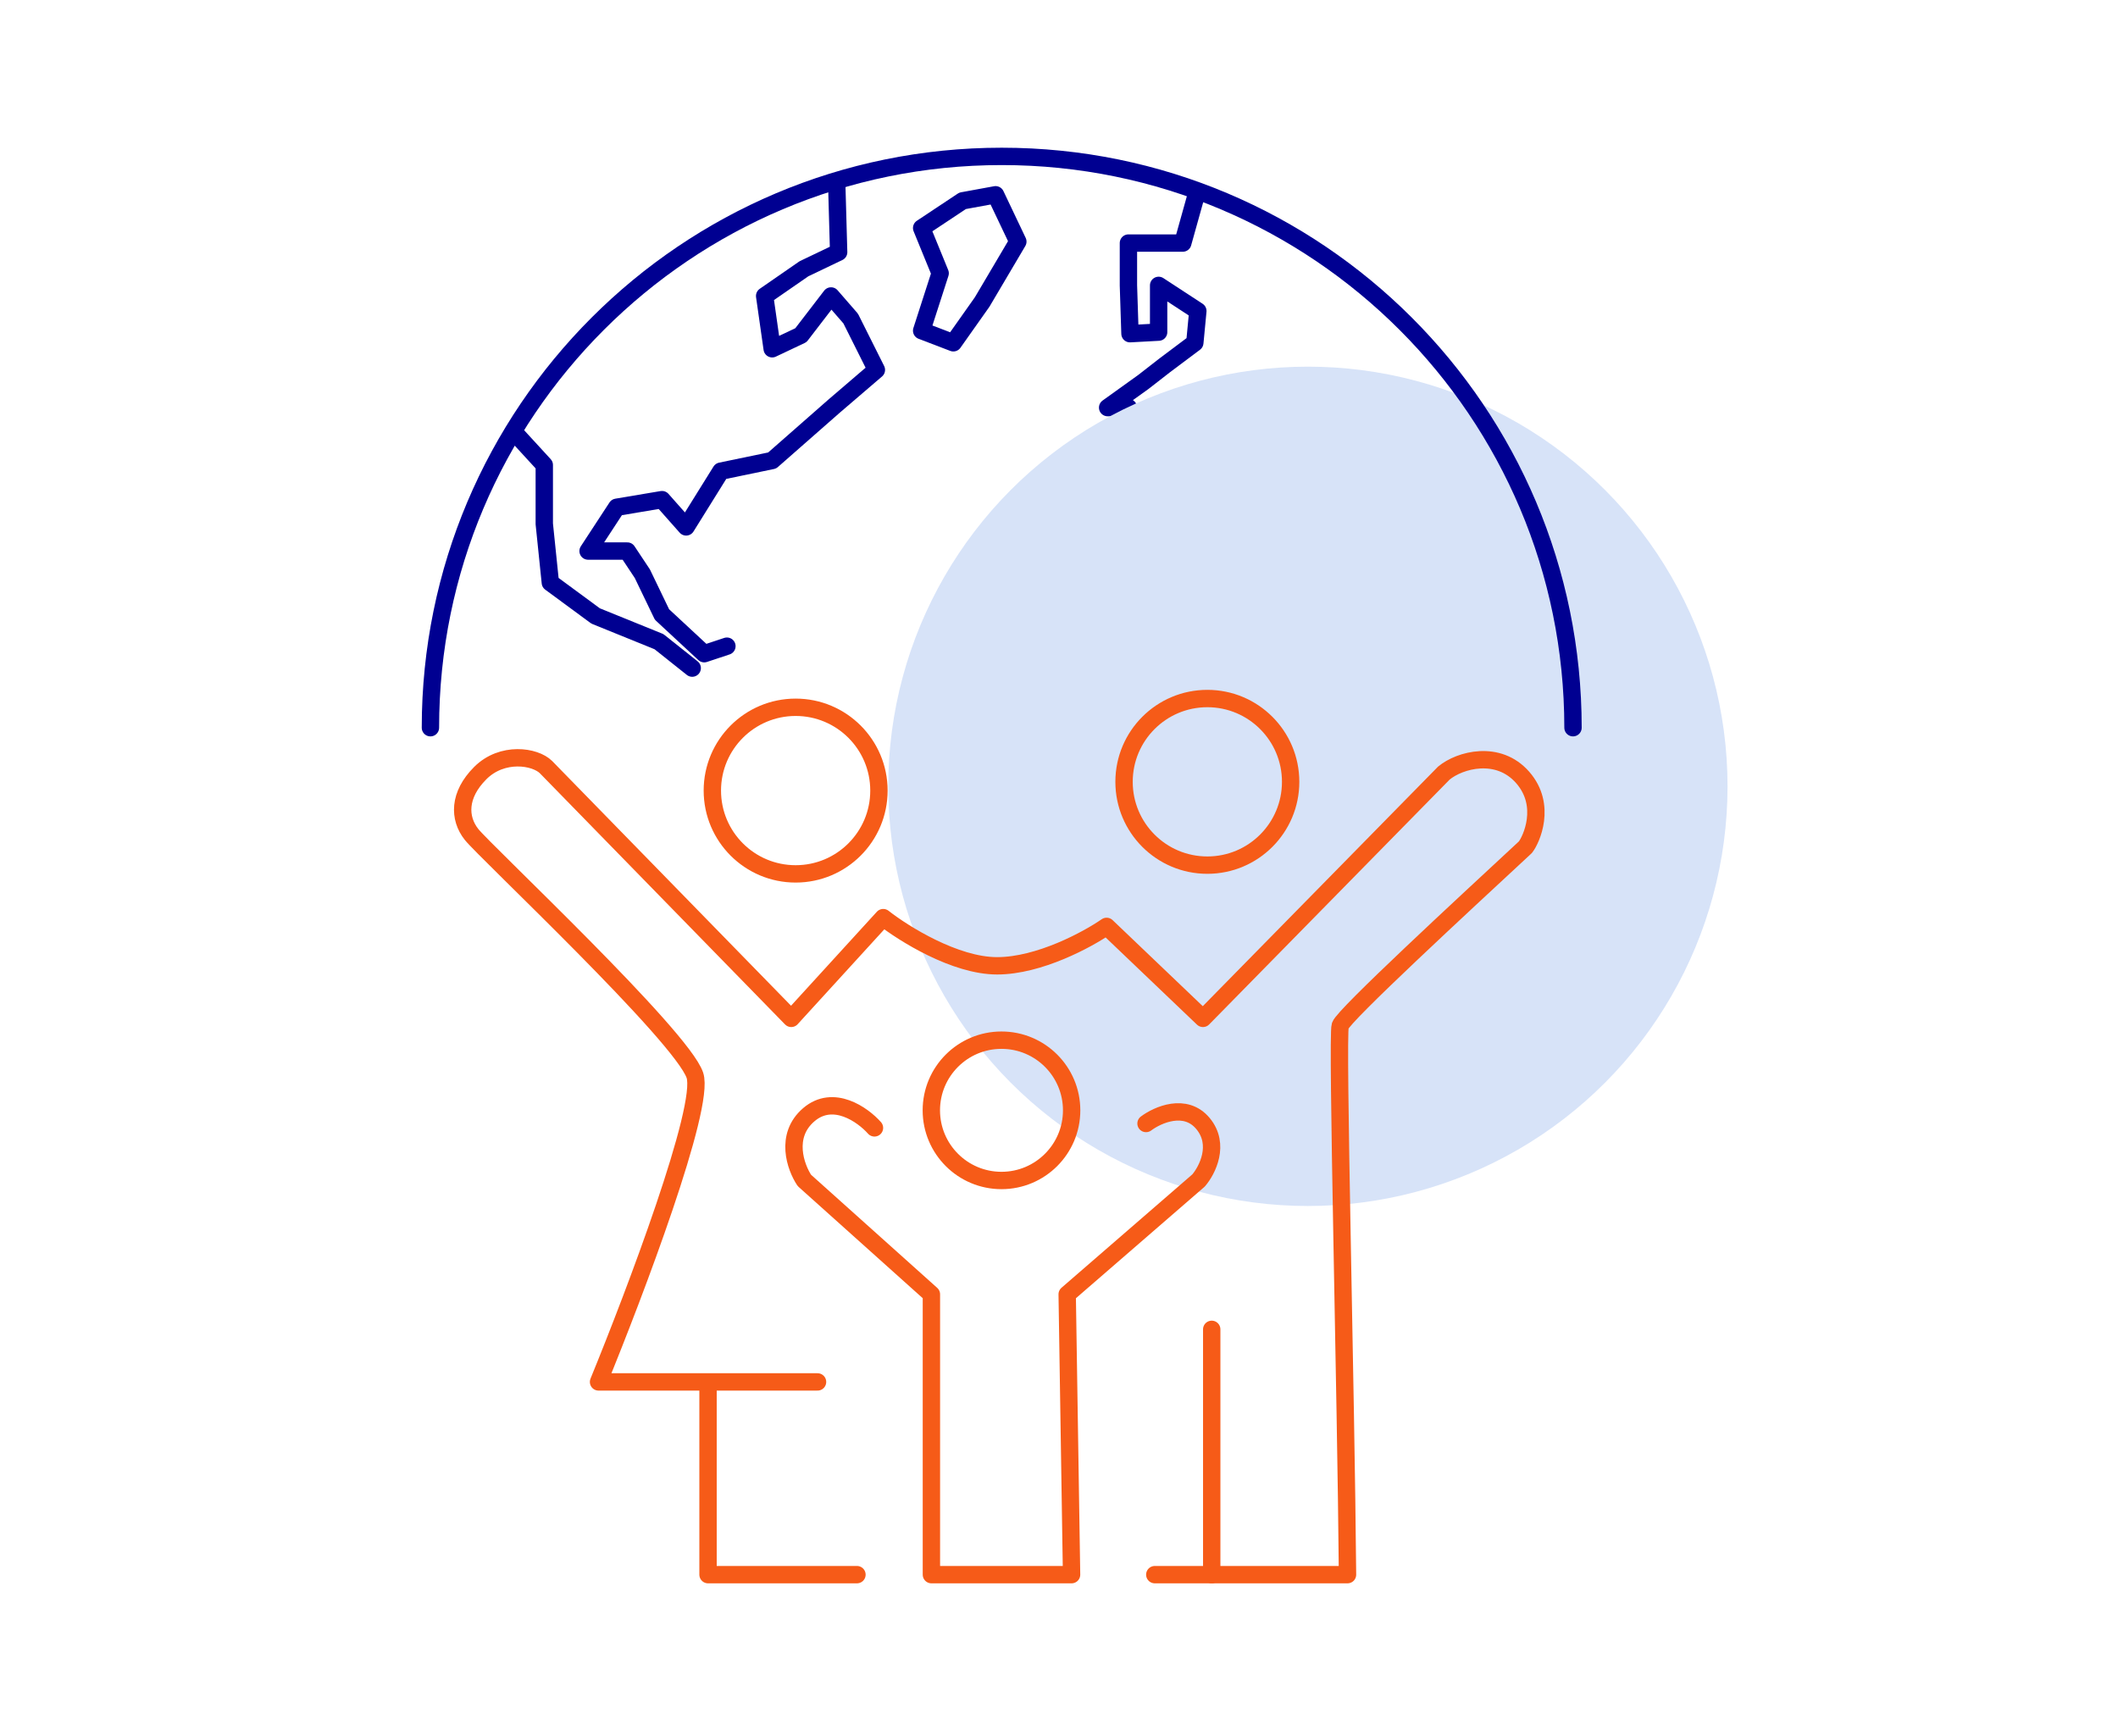 <svg width="244" height="200" viewBox="0 0 244 200" fill="none" xmlns="http://www.w3.org/2000/svg">
<rect width="244" height="200" fill="white"/>
<path d="M110.892 23.135L106.177 26.266L108.309 31.481L106.177 38.092L109.827 39.488L113.146 34.791L117.258 27.832L114.693 22.438L110.892 23.135Z" stroke="#000091" stroke-width="2" stroke-linecap="round" stroke-linejoin="round"/>
<path d="M83.742 74.437L81.13 75.305L76.264 70.788L74.001 66.091L72.266 63.479H67.749L71.049 58.434L76.264 57.557L79.046 60.697L83.045 54.275L88.957 53.049L96.087 46.788L100.962 42.61L98.001 36.697L95.738 34.094L92.267 38.611L88.957 40.177L88.09 34.094L92.616 30.963L96.615 29.049L96.407 21.637" stroke="#000091" stroke-width="2" stroke-linecap="round" stroke-linejoin="round"/>
<path d="M59.44 50.012L62.703 53.567V60.347L63.401 67.118L68.616 70.957L75.915 73.918L79.744 76.964" stroke="#000091" stroke-width="2" stroke-linecap="round" stroke-linejoin="round"/>
<path d="M137.731 22.738L136.26 28H129.998V32.876L130.177 38.44L133.478 38.261V35.309V32.876L137.995 35.828L137.646 39.487L134.176 42.089L131.715 44.004L127.603 46.955H129.998L129.48 49.737L127.603 51.303V54.273H131.715L133.478 52.02L134.176 49.568L137.128 49.219L142.522 52.02L144.785 50.614L148.953 49.737L152.782 52.02H155.215L155.385 54.273L154.517 56.527H149.132L146.52 57.555L141.305 56.527L138.872 54.273L133.997 56.527H129.3L127.603 60.346L124.085 62.959V67.825V74.039L125.396 76.171M169.474 81.216L172.425 70.956L167.823 72.521L163.91 68.174L158.346 61.044V57.555L163.731 63.308L166.173 67.108L168.606 69.39L172.425 65.91L173.821 61.742L175.707 58.272" stroke="#000091" stroke-width="2" stroke-linecap="round" stroke-linejoin="round"/>
<path d="M172.953 54.273H169.473H164.607L168.776 57.555H172.086L174.613 55.914" stroke="#000091" stroke-width="2" stroke-linecap="round" stroke-linejoin="round"/>
<circle cx="150.673" cy="90.583" r="48.345" fill="#D7E3F8"/>
<path d="M181.215 83.83C181.215 47.482 151.749 18.016 115.4 18.016C79.052 18.016 49.586 47.482 49.586 83.83" stroke="#000091" stroke-width="2" stroke-linecap="round" stroke-linejoin="round"/>
<circle cx="91.66" cy="91.073" r="9.596" stroke="#F65B18" stroke-width="2"/>
<circle cx="139.09" cy="90.065" r="9.596" stroke="#F65B18" stroke-width="2"/>
<path d="M94.183 159.193H81.568M133.035 181.395H155.237C155.069 160.539 153.994 119.363 154.398 118.152C154.802 116.942 168.662 104.16 175.726 97.6C176.399 96.759 178.246 92.791 175.42 89.562C172.594 86.332 168.177 87.534 166.338 89.057L138.586 117.313L127.485 106.717C125.299 108.231 119.715 111.259 114.871 111.259C110.027 111.259 104.106 107.558 101.752 105.708L91.155 117.313L62.904 88.373C61.646 87.115 57.853 86.534 55.33 89.057C52.807 91.58 52.838 94.244 54.321 96.121C55.885 98.101 78.541 119.332 80.055 123.873C81.266 127.506 73.159 148.934 68.954 159.193H81.568M81.568 159.193V181.395H98.724" stroke="#F65B18" stroke-width="2" stroke-linecap="round" stroke-linejoin="round"/>
<path d="M139.594 181.393V153.137" stroke="#F65B18" stroke-width="2" stroke-linecap="round" stroke-linejoin="round"/>
<path d="M100.742 129.928C99.396 128.414 95.999 125.992 93.173 128.414C90.347 130.836 91.659 134.469 92.668 135.983L107.301 149.102V181.395H123.448L122.943 149.102L138.081 135.983C139.09 134.806 140.603 131.846 138.585 129.424C136.567 127.002 133.371 128.415 132.026 129.424" stroke="#F65B18" stroke-width="2" stroke-linecap="round" stroke-linejoin="round"/>
<circle cx="115.374" cy="127.907" r="8.082" stroke="#F65B18" stroke-width="2"/>
</svg>
